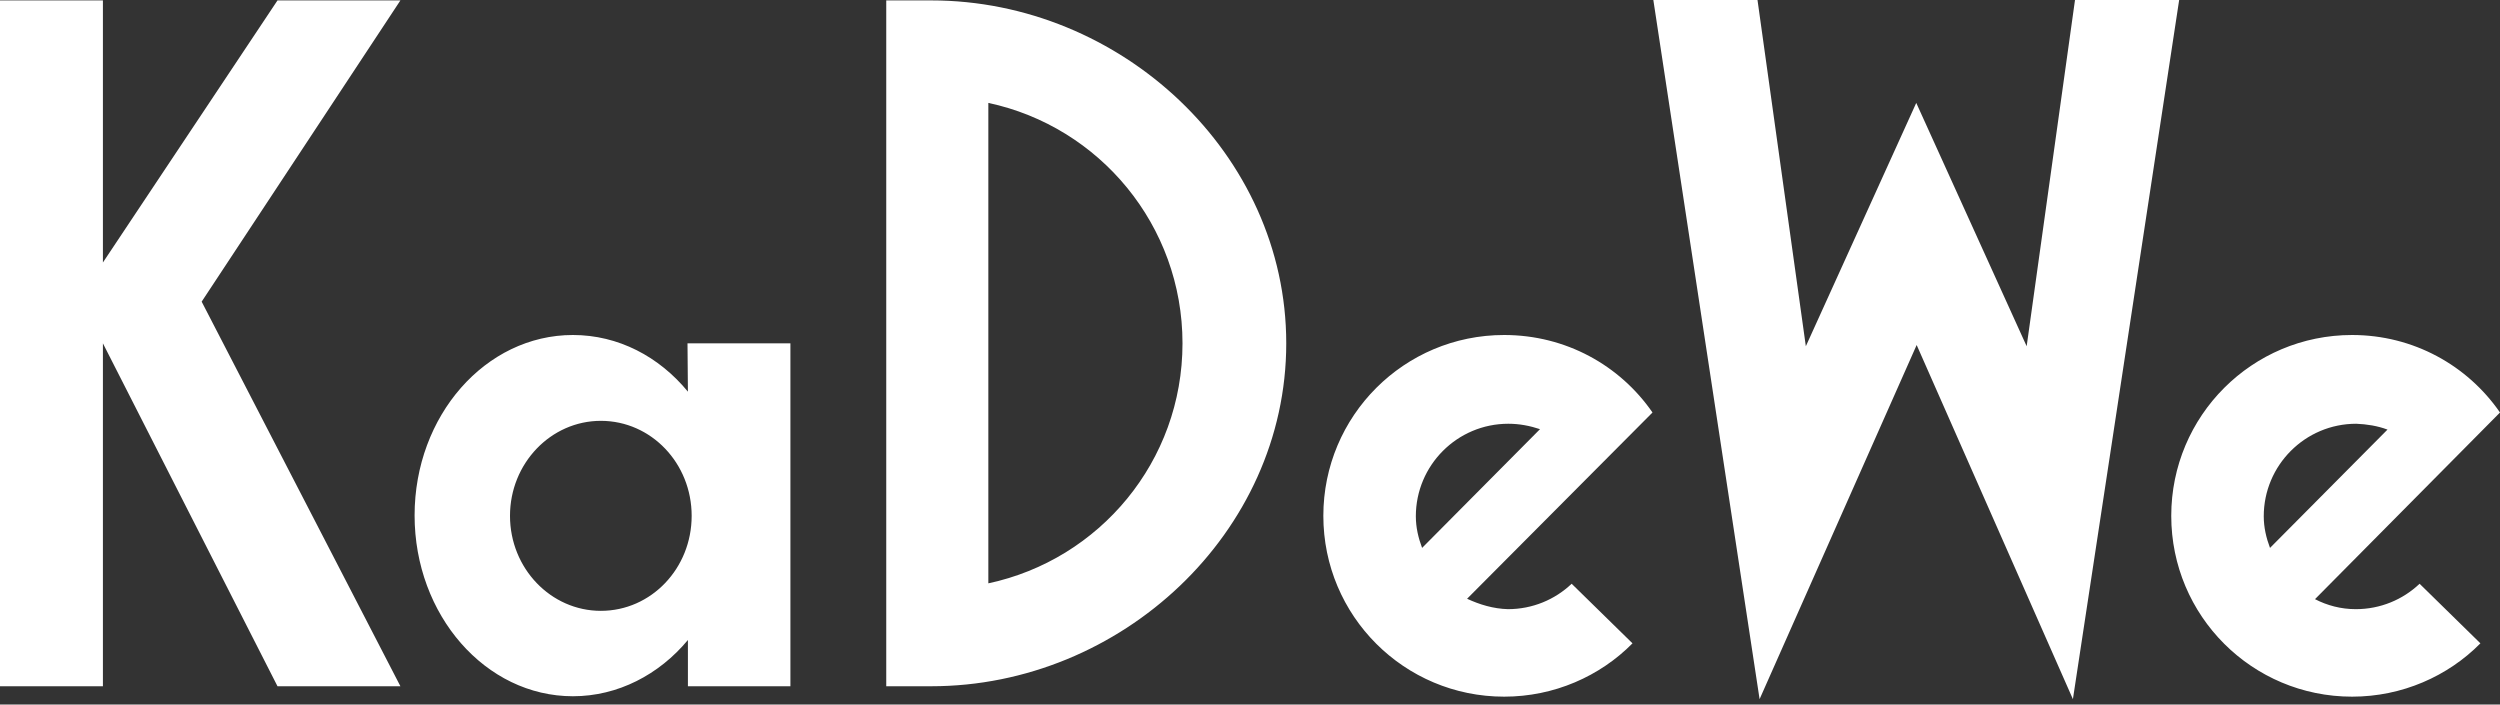 <svg width="110" height="31" viewBox="0 0 110 31" fill="none" xmlns="http://www.w3.org/2000/svg">
<rect x="0" y="0" width="110" height="31" fill="#333333" stroke="none"/>
<path d="M110 18.15C108.57 16.078 106.187 14.74 103.492 14.74C99.092 14.74 95.535 18.297 95.535 22.697C95.535 27.097 99.092 30.653 103.492 30.653C105.692 30.653 107.708 29.755 109.138 28.307L106.462 25.685C105.728 26.382 104.738 26.803 103.657 26.803C102.997 26.803 102.392 26.638 101.86 26.363L110 18.15ZM105.05 18.902L99.88 24.108C99.715 23.668 99.605 23.21 99.605 22.715C99.605 20.478 101.42 18.645 103.675 18.645C104.133 18.663 104.61 18.737 105.05 18.902ZM91.208 30.763L95.883 0H91.3L89.173 15.235L84.315 4.528L79.457 15.235L77.33 0H72.747L77.422 30.763L84.333 15.18L91.208 30.763ZM64.552 26.345L72.71 18.15C71.28 16.078 68.897 14.74 66.183 14.74C61.783 14.74 58.227 18.297 58.227 22.697C58.227 27.097 61.783 30.653 66.183 30.653C68.383 30.653 70.4 29.755 71.83 28.307L69.153 25.685C68.42 26.382 67.43 26.803 66.348 26.803C65.707 26.785 65.102 26.602 64.552 26.345ZM62.572 24.108C62.407 23.668 62.297 23.21 62.297 22.715C62.297 20.478 64.112 18.645 66.367 18.645C66.862 18.645 67.32 18.737 67.76 18.883L62.572 24.108ZM56.595 15.107C56.595 6.765 49.317 0.018 40.975 0.018H38.995V30.195H40.975C49.317 30.195 56.595 23.448 56.595 15.107ZM52.03 15.107C52.03 20.295 48.382 24.622 43.487 25.667V4.528C48.382 5.573 52.03 9.918 52.03 15.107ZM30.268 30.195H34.778V15.107H30.25L30.268 17.233C29.003 15.693 27.207 14.74 25.208 14.74C21.358 14.74 18.242 18.297 18.242 22.678C18.242 27.06 21.358 30.635 25.208 30.635C27.188 30.635 29.003 29.682 30.268 28.16V30.195ZM30.433 22.697C30.433 25.007 28.655 26.877 26.437 26.877C24.237 26.877 22.44 25.007 22.44 22.697C22.44 20.387 24.237 18.517 26.437 18.517C28.655 18.517 30.433 20.387 30.433 22.697ZM17.618 30.195L8.873 13.273L17.618 0.018H12.21L4.528 11.55V0.018H0V30.195H4.528V15.107L12.21 30.195H17.618Z" fill="white"/>
</svg>
